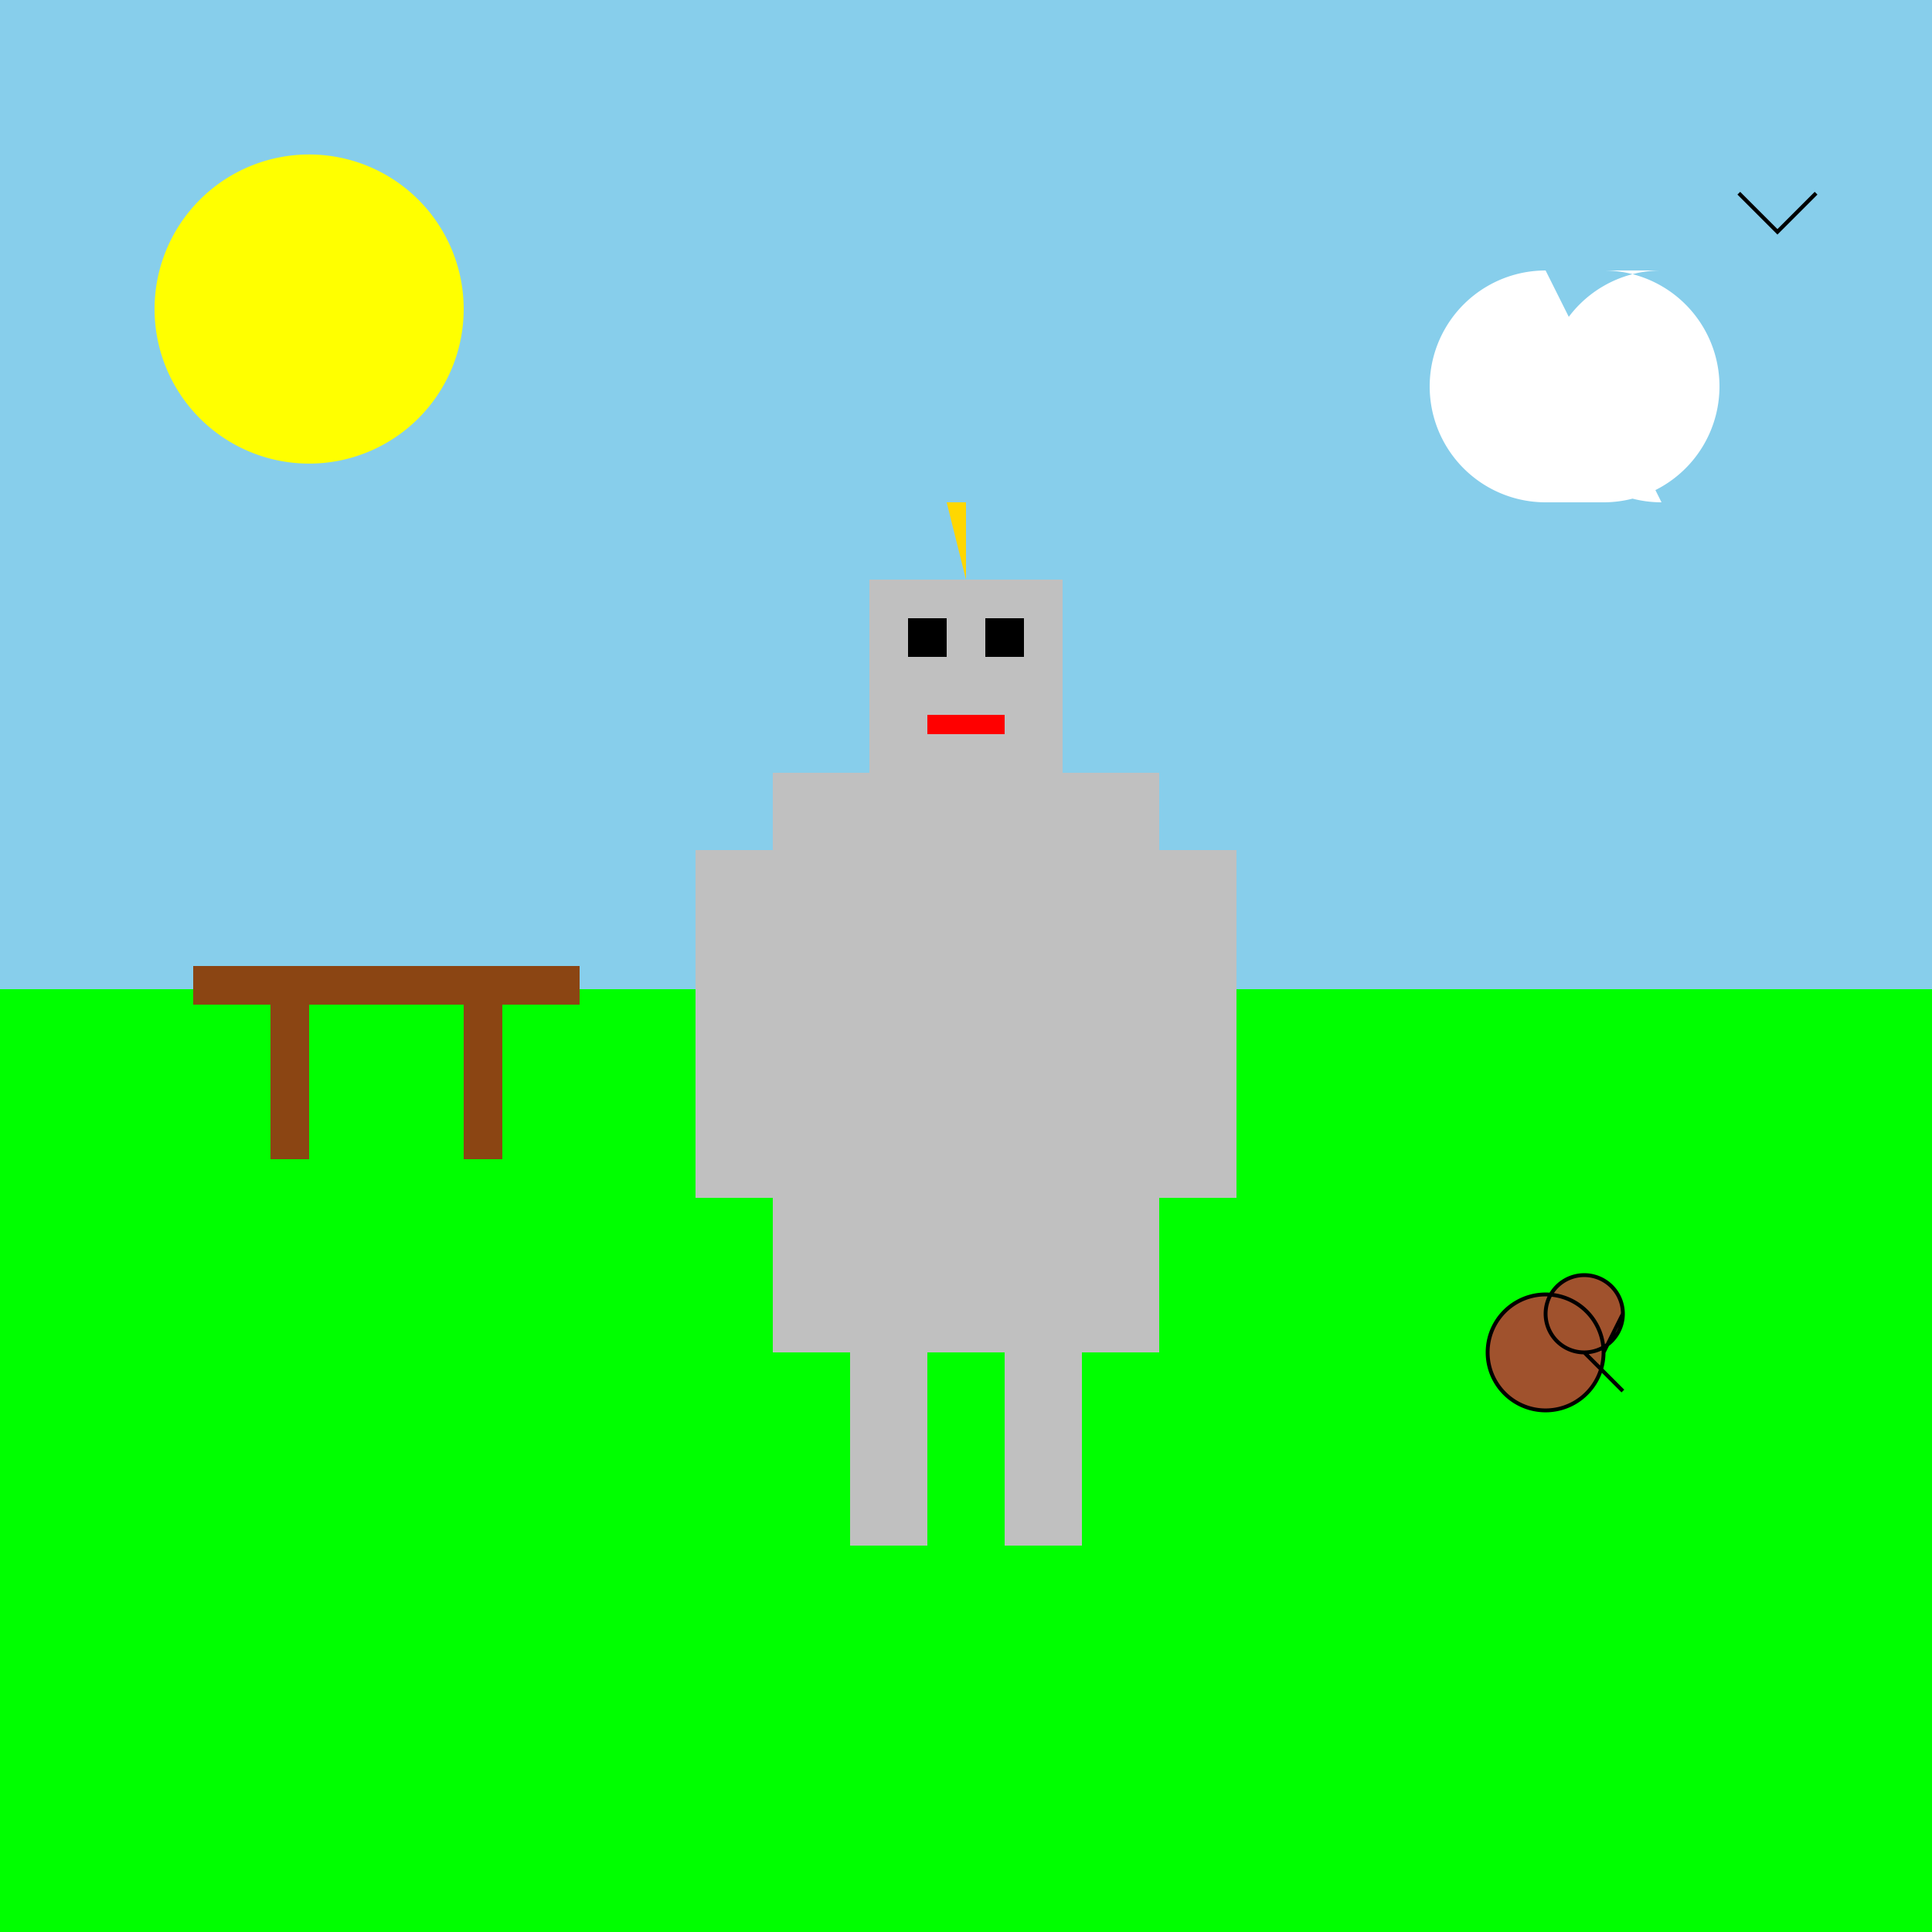 <!--

Generated by DrawGPT.
Free, open source, AI generated images in SVG, PNG, and HTML Canvas format.
https://drawgpt.ai

Created: 2024-01-17T10:21:41.188Z
Link: https://drawgpt.ai/prompt/154681/

-->
<svg xmlns="http://www.w3.org/2000/svg" xmlns:xlink="http://www.w3.org/1999/xlink" width="500" height="500"><rect width="100%" height="100%" fill="#333333" stroke="none"/><defs/><g><rect fill="#87CEEB" stroke="none" x="0" y="0" width="512" height="256"/><rect fill="#00FF00" stroke="none" x="0" y="256" width="512" height="256"/><rect fill="#c0c0c0" stroke="none" x="200" y="200" width="100" height="150"/><rect fill="#c0c0c0" stroke="none" x="225" y="150" width="50" height="50"/><rect fill="#c0c0c0" stroke="none" x="180" y="220" width="20" height="90"/><rect fill="#c0c0c0" stroke="none" x="300" y="220" width="20" height="90"/><rect fill="#c0c0c0" stroke="none" x="220" y="350" width="20" height="50"/><rect fill="#c0c0c0" stroke="none" x="260" y="350" width="20" height="50"/><rect fill="#000000" stroke="none" x="235" y="160" width="10" height="10"/><rect fill="#000000" stroke="none" x="255" y="160" width="10" height="10"/><rect fill="#FF0000" stroke="none" x="240" y="185" width="20" height="5"/><path fill="#FFFF00" stroke="none" paint-order="stroke fill markers" d=" M 120 80 A 40 40 0 1 1 120 79.96"/><path fill="#FFFFFF" stroke="none" paint-order="stroke fill markers" d=" M 400 130 A 30 30 0 0 1 400 70 L 430 130 A 30 30 0 0 1 430 70 L 415 70 A 30 30 0 0 1 415 130"/><rect fill="#8B4513" stroke="none" x="50" y="250" width="100" height="10"/><rect fill="#8B4513" stroke="none" x="70" y="260" width="10" height="40"/><rect fill="#8B4513" stroke="none" x="120" y="260" width="10" height="40"/><path fill="#FFD700" stroke="none" paint-order="stroke fill markers" d=" M 250 150 L 250 130 L 245 130"/><path fill="none" stroke="#000000" paint-order="fill stroke markers" d=" M 450 50 L 460 60 L 470 50" stroke-miterlimit="10" stroke-dasharray=""/><path fill="#A0522D" stroke="#000000" paint-order="stroke fill markers" d=" M 415 350 A 15 15 0 1 0 415 350.015 L 420 340 A 10 10 0 1 0 420 340.01 M 410 350 L 420 360" stroke-miterlimit="10" stroke-dasharray=""/></g></svg>